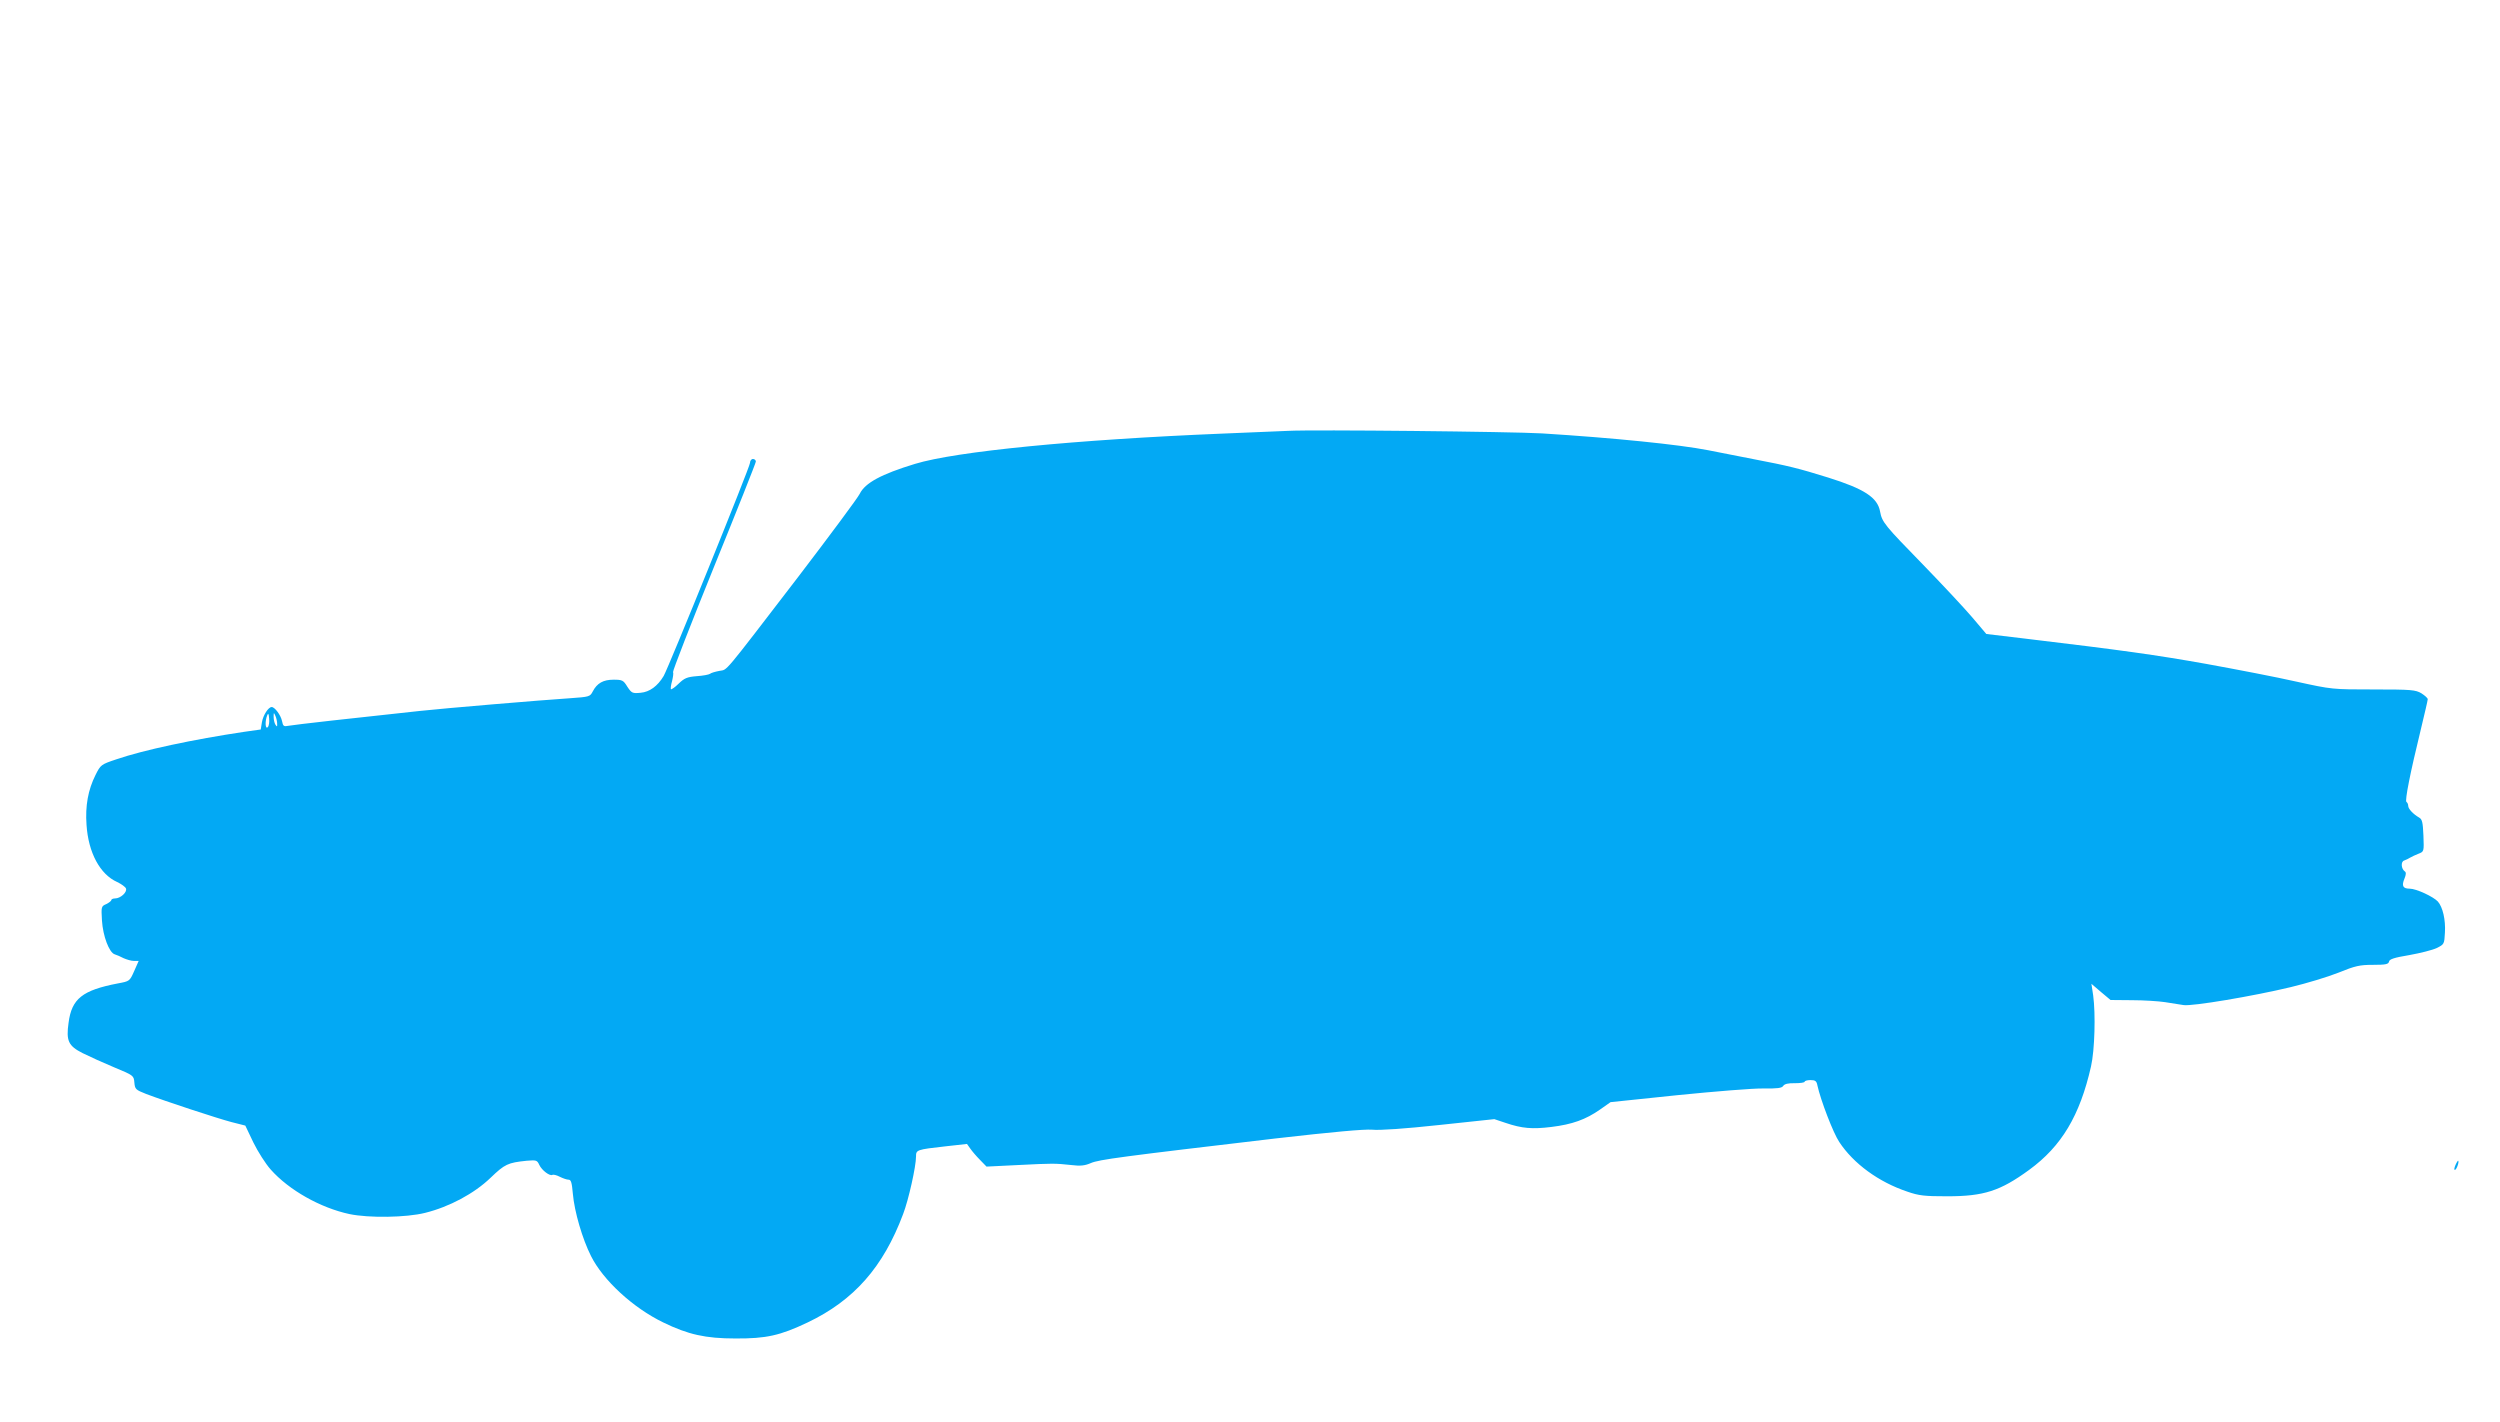 <?xml version="1.0" standalone="no"?>
<!DOCTYPE svg PUBLIC "-//W3C//DTD SVG 20010904//EN"
 "http://www.w3.org/TR/2001/REC-SVG-20010904/DTD/svg10.dtd">
<svg version="1.0" xmlns="http://www.w3.org/2000/svg"
 width="1280pt" height="728pt" viewBox="0 0 1280 728"
 preserveAspectRatio="xMidYMid meet">
<g transform="translate(0,728) scale(0.1,-0.1)"
fill="#03a9f4" stroke="none">
<path d="M6595 5074 c-38 -2 -189 -8 -335 -14 -754 -31 -1365 -91 -1575 -155
-174 -53 -256 -98 -283 -153 -10 -21 -153 -213 -317 -428 -393 -512 -358 -470
-402 -479 -21 -4 -42 -10 -48 -15 -5 -4 -36 -10 -68 -12 -49 -4 -63 -10 -92
-38 -19 -19 -37 -31 -40 -29 -2 3 0 22 6 42 5 21 8 41 5 46 -3 4 91 246 209
537 118 290 215 534 215 541 0 7 -7 13 -15 13 -8 0 -15 -9 -15 -20 0 -20 -417
-1048 -442 -1091 -31 -52 -72 -82 -118 -86 -42 -4 -46 -2 -68 31 -20 33 -26
36 -70 36 -54 0 -85 -18 -107 -60 -14 -27 -17 -28 -117 -35 -140 -9 -651 -52
-768 -65 -328 -35 -649 -71 -673 -76 -24 -5 -28 -2 -33 24 -6 30 -37 72 -53
72 -17 0 -44 -42 -50 -78 l-6 -37 -85 -12 c-261 -39 -515 -93 -655 -141 -78
-26 -80 -28 -106 -80 -38 -76 -53 -158 -46 -255 9 -142 69 -254 157 -293 21
-10 42 -25 45 -33 7 -19 -28 -51 -56 -51 -10 0 -19 -4 -19 -8 0 -5 -12 -14
-26 -21 -26 -11 -26 -14 -22 -84 5 -80 37 -164 65 -173 10 -3 31 -12 46 -20
16 -7 39 -14 53 -14 l24 0 -23 -52 c-23 -52 -24 -52 -83 -63 -182 -35 -237
-78 -253 -202 -13 -92 -1 -118 72 -155 34 -17 107 -50 162 -73 99 -41 100 -42
103 -78 3 -34 7 -37 60 -58 100 -38 365 -125 437 -144 l71 -18 41 -86 c23 -47
63 -110 89 -139 93 -105 254 -196 403 -228 100 -21 291 -18 387 6 125 31 252
99 336 180 73 70 88 77 185 87 49 4 53 3 64 -21 13 -28 55 -60 68 -51 5 2 22
-2 37 -10 16 -8 36 -15 45 -15 13 0 17 -15 22 -72 8 -92 49 -232 93 -319 62
-124 215 -265 370 -340 127 -62 217 -82 369 -82 158 -1 229 15 370 82 237 113
387 283 489 555 28 73 66 244 66 294 0 35 2 36 153 53 l108 12 17 -24 c9 -13
31 -39 50 -58 l33 -34 162 8 c180 9 187 9 272 0 47 -6 70 -3 100 10 41 18 155
33 945 126 297 34 454 48 495 45 38 -4 169 5 344 24 l282 30 57 -19 c85 -29
138 -33 235 -21 107 13 176 38 249 89 l54 38 345 36 c189 19 386 35 437 34 72
-1 95 2 102 13 6 10 26 15 60 14 27 0 50 3 50 8 0 4 13 8 30 8 24 0 31 -5 35
-27 16 -74 81 -244 112 -290 73 -111 202 -205 348 -254 60 -21 89 -24 205 -24
187 0 271 27 419 135 166 121 260 278 317 530 19 83 24 269 11 364 l-9 59 49
-42 49 -41 110 -1 c60 0 136 -5 169 -10 33 -5 76 -12 95 -15 44 -7 358 46 549
92 79 19 189 52 244 74 86 35 109 40 177 40 65 0 79 3 82 17 2 12 26 20 104
33 56 10 119 26 140 36 38 19 39 20 42 79 4 66 -11 130 -36 159 -23 25 -111
66 -144 66 -35 0 -43 14 -27 52 8 19 9 32 2 36 -19 13 -22 50 -4 56 9 3 23 10
31 15 8 5 28 14 43 20 28 11 28 11 25 92 -3 68 -6 84 -22 93 -31 18 -56 45
-56 60 0 8 -4 17 -9 20 -9 6 19 148 74 373 19 79 35 147 35 153 0 6 -15 19
-32 30 -30 18 -51 20 -245 20 -211 0 -213 0 -395 40 -101 23 -309 63 -463 91
-259 46 -422 69 -932 130 l-193 23 -72 85 c-40 47 -154 169 -253 271 -195 200
-209 216 -219 271 -13 72 -81 116 -266 174 -151 47 -203 60 -386 95 -88 17
-190 37 -229 45 -148 29 -482 63 -850 86 -152 9 -1171 20 -1300 13z m-5224
-1517 c-13 -13 -15 31 -3 60 5 14 8 10 10 -16 2 -18 -1 -38 -7 -44z m48 18 c1
-17 -1 -17 -9 -5 -5 8 -9 26 -9 40 0 23 1 23 9 5 5 -11 9 -29 9 -40z"/>
<path d="M12572 1315 c-6 -14 -8 -25 -3 -25 8 0 23 41 17 47 -1 2 -8 -8 -14
-22z"/>
</g>
</svg>
